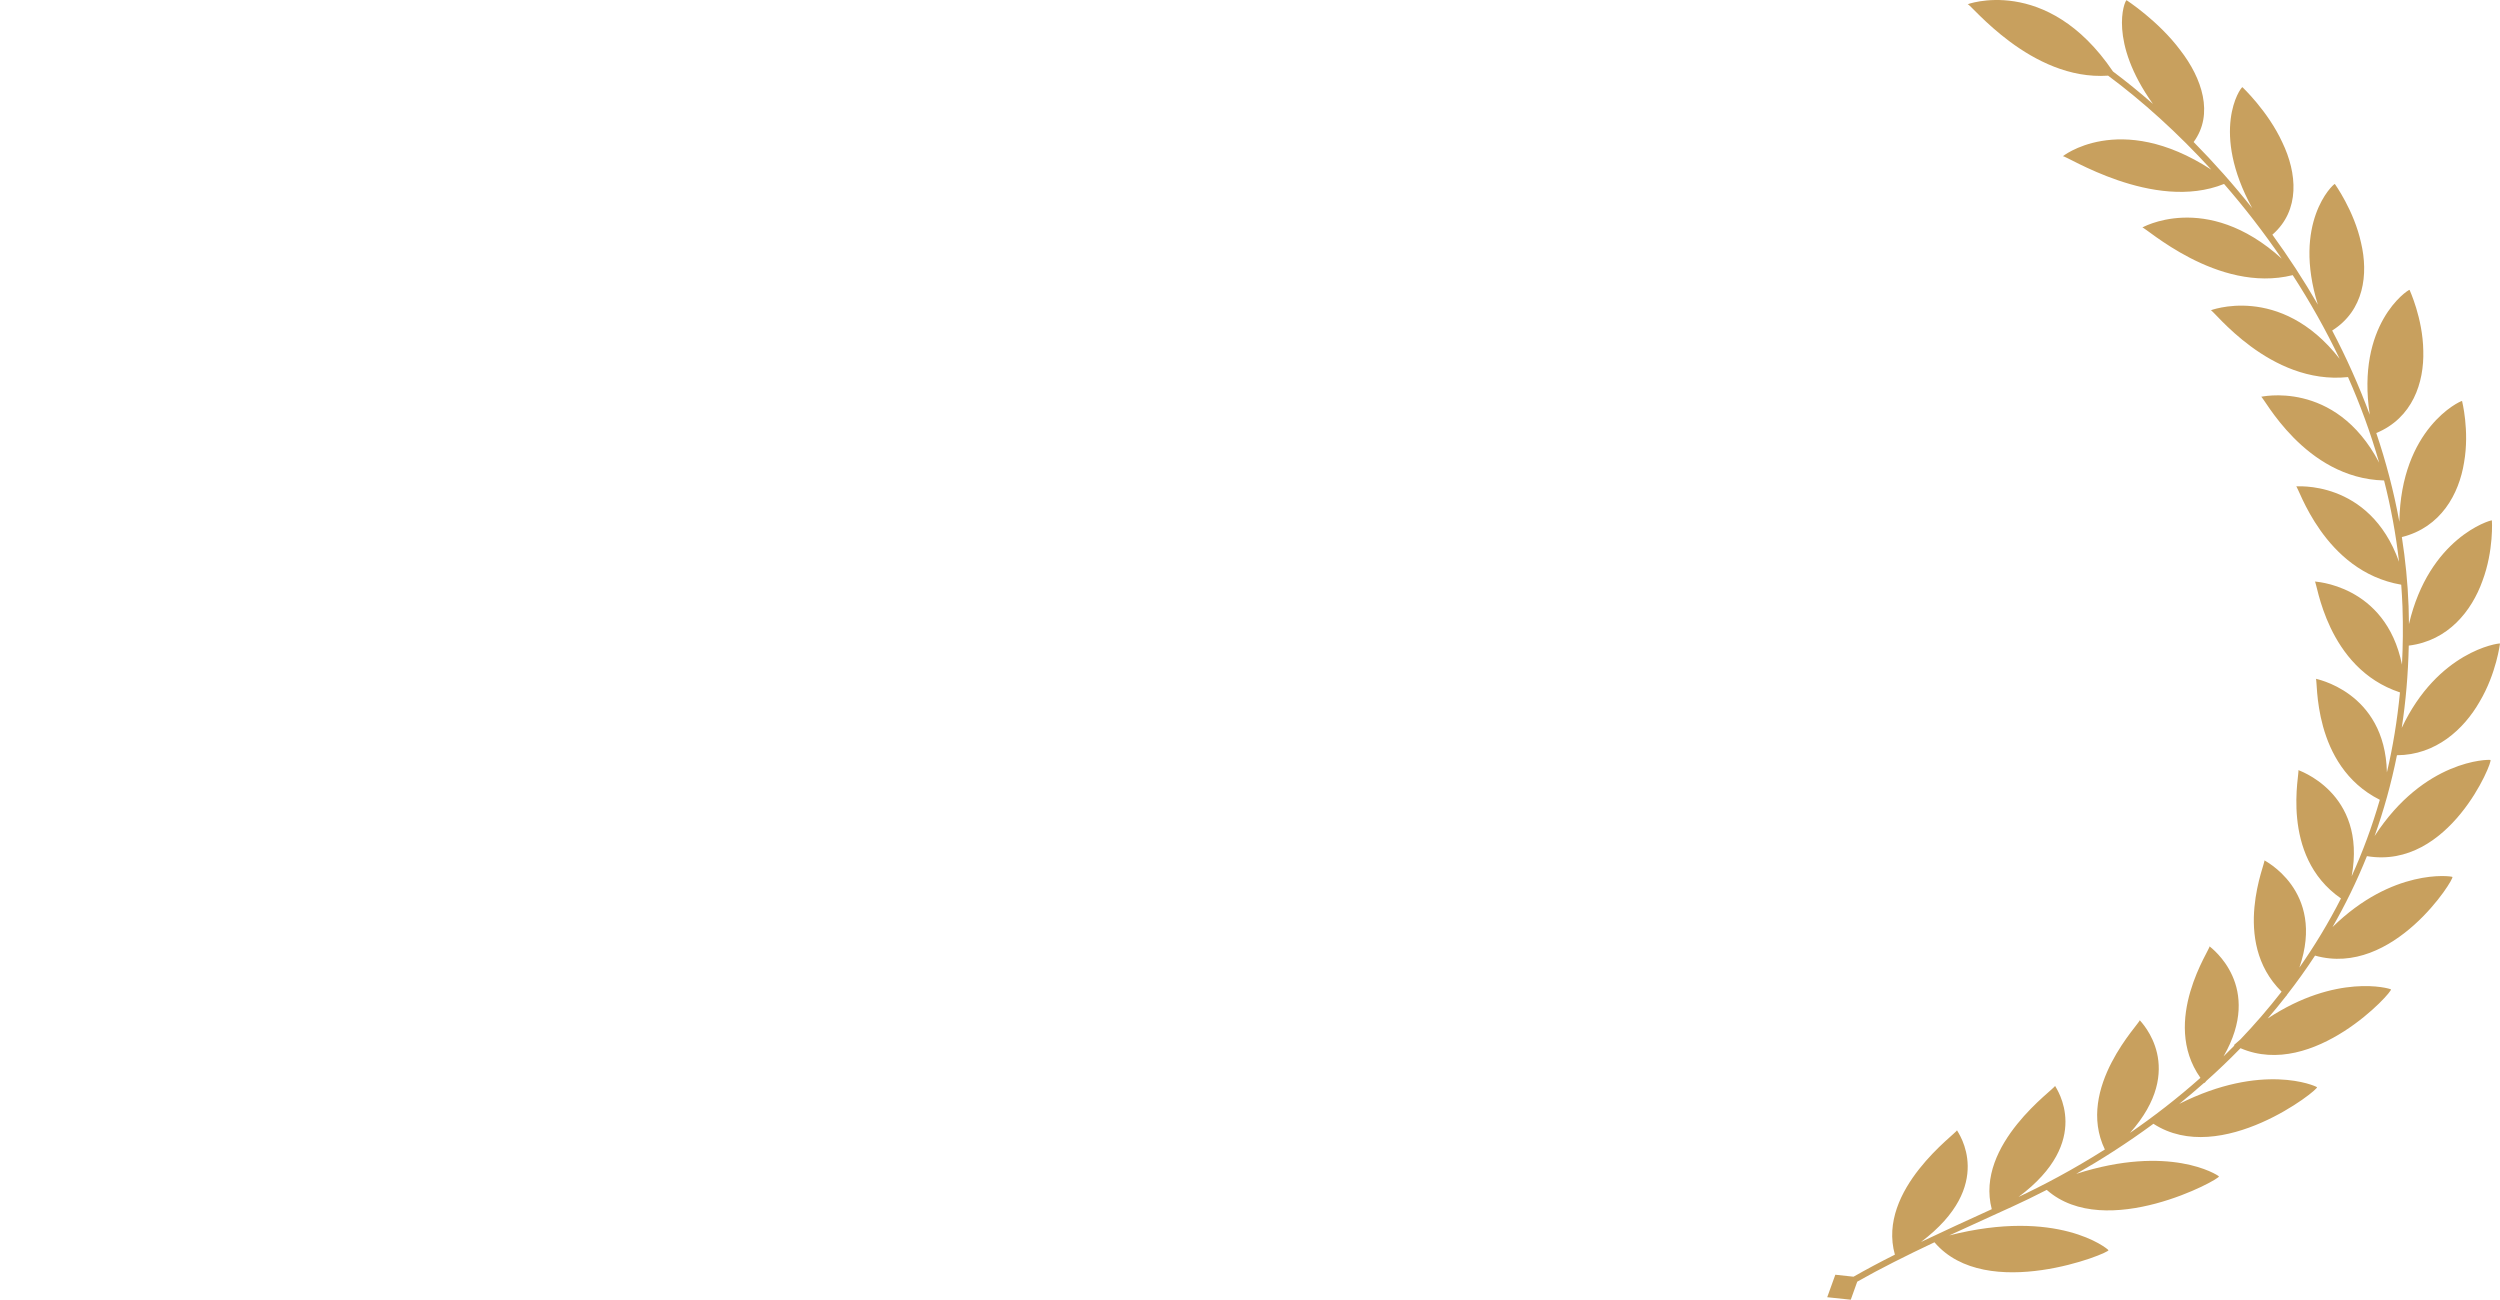 <svg width="327" height="170" viewBox="0 0 327 170" fill="none" xmlns="http://www.w3.org/2000/svg">
<path d="M242.082 170L239 169.676L240.06 166.735L242.443 166.993C244.136 166.029 245.936 165.066 247.851 164.11C245.459 155.579 256.012 148.185 255.97 147.837C256.143 148.185 261.115 155.031 251.27 162.449C254.154 161.07 257.244 159.658 260.523 158.162C258.288 149.647 268.848 142.387 268.799 142.03C268.963 142.379 273.861 149.249 264.024 156.559C267.221 155.055 271.117 153.012 275.316 150.354C271.429 142.271 280.025 133.723 279.877 133.44C280.091 133.723 286.123 139.737 278.603 148.185C281.628 146.1 284.742 143.716 287.816 140.983C282.532 133.515 289.205 124.012 289.007 123.779C289.262 124.012 296.1 129.029 290.84 138.175C291.317 137.71 291.802 137.228 292.27 136.746C292.245 136.73 292.213 136.722 292.188 136.705C292.476 136.439 292.771 136.19 293.059 135.941C294.908 134.005 296.708 131.928 298.434 129.71C291.687 123.056 296.453 112.639 296.182 112.531C295.919 112.44 304.277 116.394 300.759 126.562C302.724 123.754 304.556 120.747 306.2 117.515C298.072 111.908 300.899 100.801 300.62 100.727C300.349 100.669 309.643 103.551 307.597 114.616C309.019 111.476 310.26 108.145 311.279 104.614C302.354 100.129 303.2 88.823 302.913 88.781C302.641 88.764 311.969 90.326 312.207 101.026C312.988 97.711 313.563 94.222 313.917 90.567C304.285 87.394 303.069 76.063 302.781 76.063C302.51 76.079 312.027 76.329 314.18 86.937C314.303 84.486 314.336 81.961 314.245 79.361C314.213 78.397 314.147 77.433 314.081 76.478C303.923 74.734 300.636 63.577 300.332 63.619C300.061 63.669 309.898 62.572 313.793 73.479C313.383 69.849 312.717 66.302 311.838 62.846C301.409 62.58 296.059 51.822 295.755 51.897C295.475 51.98 305.419 49.48 311.196 60.52C310.087 56.657 308.715 52.919 307.12 49.322C296.856 50.394 289.484 40.475 289.172 40.583C288.892 40.699 298.212 36.919 306.027 46.938C304.195 43.108 302.132 39.453 299.888 35.989C290.018 38.448 280.526 29.609 280.214 29.759C279.935 29.916 288.506 24.816 298.45 33.829C296.075 30.349 293.536 27.084 290.906 24.06C281.66 27.79 270.147 20.255 269.826 20.438C269.547 20.629 277.157 14.332 289.238 22.191C284.833 17.373 280.23 13.227 275.743 9.896C265.627 10.594 257.754 0.476 257.376 0.559C257.014 0.659 267.698 -3.478 276.376 9.348C278.11 10.644 279.852 12.065 281.603 13.593C275.768 5.435 277.864 0.16 278.151 0.027C278.102 -0.006 282.326 2.719 285.202 6.59C288.021 10.237 289.607 14.922 286.928 18.577C289.55 21.227 292.122 24.118 294.588 27.225C289.098 17.173 293.001 11.508 293.306 11.4C293.264 11.367 296.65 14.523 298.532 18.635C300.447 22.614 300.907 27.499 297.226 30.697C299.329 33.588 301.326 36.645 303.176 39.844C299.847 29.144 305.099 24.135 305.394 24.06C305.362 24.018 307.909 27.532 308.83 31.777C309.791 35.856 309.224 40.608 305.049 43.233C306.898 46.755 308.55 50.435 309.964 54.248C308.172 42.427 314.87 37.95 315.166 37.908C315.141 37.867 316.908 41.621 316.966 45.883C317.089 50.036 315.569 54.672 310.818 56.641C312.084 60.395 313.111 64.275 313.835 68.254C314.04 56.034 321.757 52.454 322.036 52.446C322.02 52.404 323.039 56.308 322.299 60.495C321.642 64.607 319.275 68.977 314.163 70.248C314.623 73.222 314.936 76.246 315.043 79.328C315.067 80.1 315.084 80.873 315.092 81.629C317.73 70.364 325.677 68.038 325.94 68.063C325.94 68.021 326.211 71.984 324.699 75.996C323.302 79.892 320.236 83.813 315.067 84.445C314.985 88.2 314.673 91.788 314.147 95.211C318.856 85.217 326.745 84.112 327 84.171C327 84.121 326.548 88.067 324.321 91.805C322.266 95.385 318.609 98.766 313.522 98.783C312.774 102.504 311.788 106.027 310.597 109.358C317.072 99.356 325.504 99.314 325.751 99.406C326.129 99.489 320.409 113.794 309.594 111.983C308.271 115.272 306.759 118.354 305.09 121.262C312.955 113.553 320.549 114.575 320.771 114.699C321.14 114.832 313.054 127.891 302.806 124.992C301.631 126.795 300.39 128.514 299.116 130.151C299.091 130.192 299.075 130.234 299.05 130.284L299.034 130.267C298.245 131.28 297.439 132.261 296.617 133.216C305.6 127.293 312.52 129.262 312.733 129.411C313.095 129.594 302.65 141.241 293.059 137.104C291.588 138.616 290.092 140.044 288.58 141.39C288.506 141.482 288.44 141.573 288.358 141.664C288.342 141.648 288.334 141.631 288.325 141.614C287.232 142.578 286.139 143.509 285.046 144.389C295.886 138.931 302.855 142.022 303.061 142.204C303.414 142.437 290.495 152.729 281.669 146.989C278.16 149.573 274.724 151.749 271.569 153.544C283.748 149.631 290.035 153.652 290.232 153.868C290.577 154.15 275.439 162.465 267.714 155.637C266.087 156.476 264.575 157.199 263.219 157.822L261.92 158.412C259.488 159.516 257.179 160.571 254.96 161.593C269.103 157.996 275.612 163.271 275.784 163.52C276.097 163.844 259.841 170.49 253.028 162.49C249.314 164.243 245.944 165.93 242.928 167.641L242.09 169.975L242.082 170Z" fill="#C8A05E"/>
</svg>
